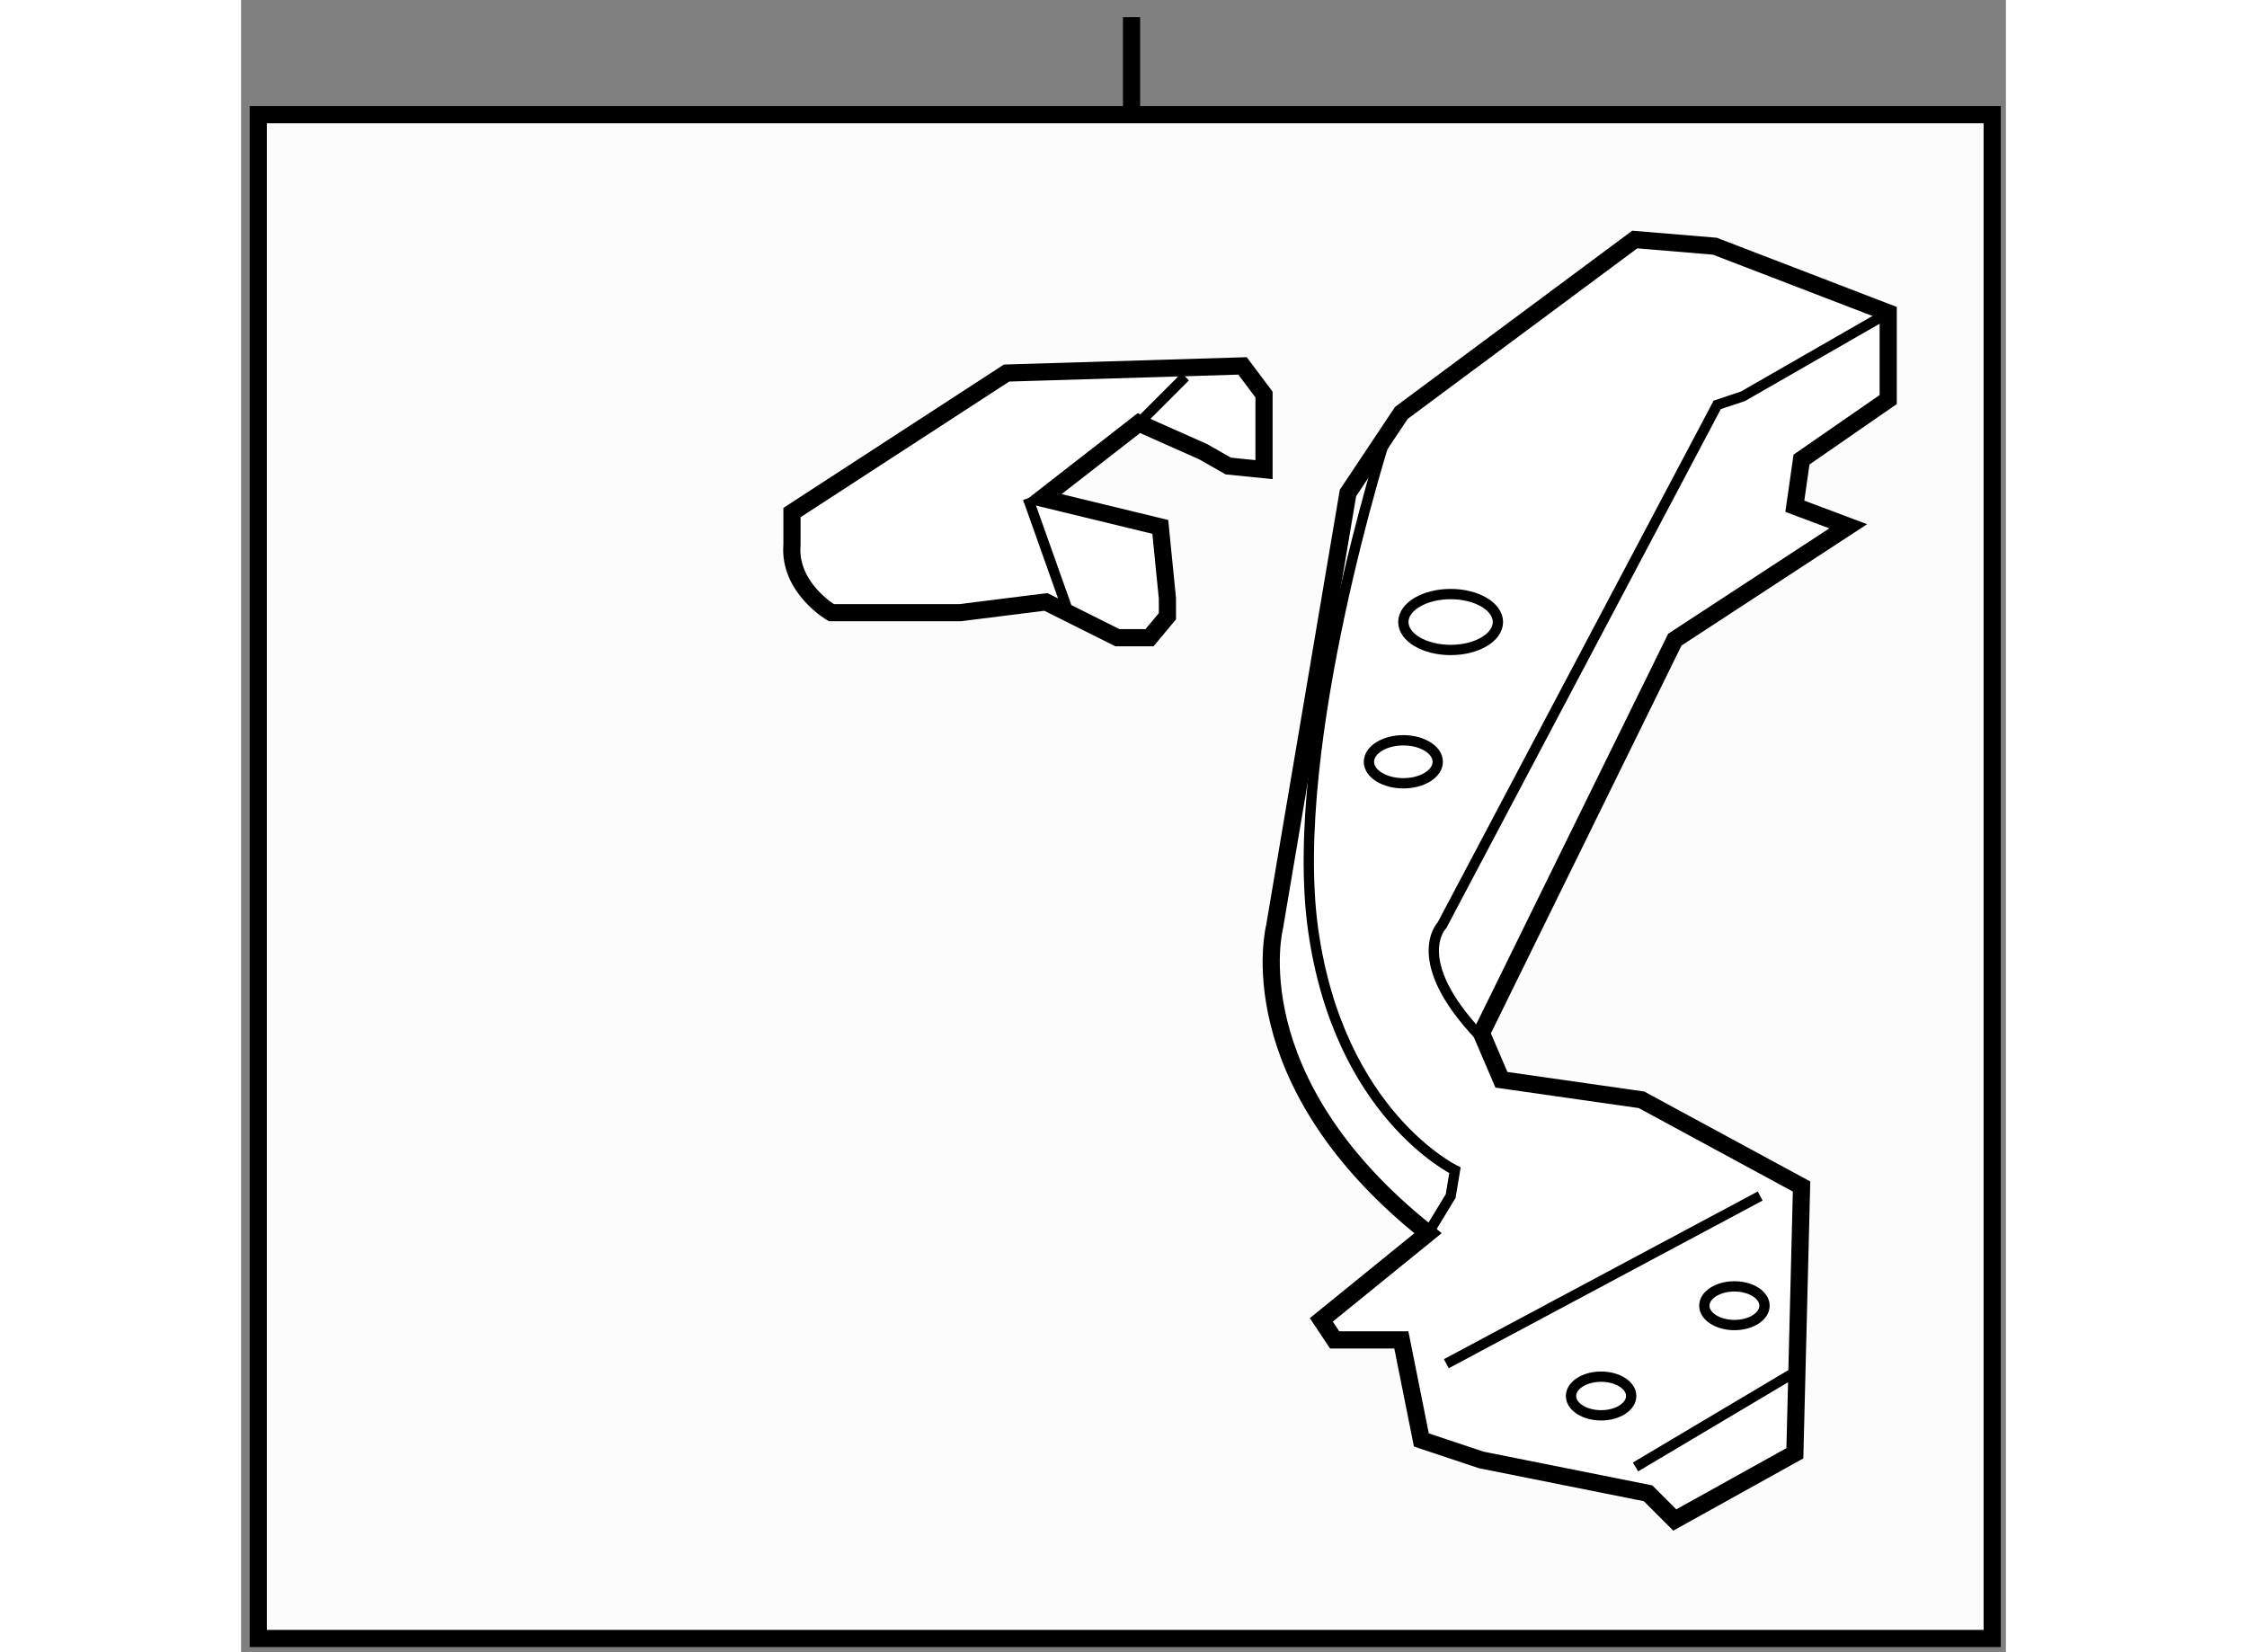<?xml version="1.0" encoding="utf-8"?>
<!-- Generator: Adobe Illustrator 15.1.0, SVG Export Plug-In . SVG Version: 6.00 Build 0)  -->
<!DOCTYPE svg PUBLIC "-//W3C//DTD SVG 1.1//EN" "http://www.w3.org/Graphics/SVG/1.1/DTD/svg11.dtd">
<svg version="1.1" xmlns="http://www.w3.org/2000/svg" xmlns:xlink="http://www.w3.org/1999/xlink" x="0px" y="0px" width="244.8px"
	 height="180px" viewBox="30.455 21.681 51.392 48.112" enable-background="new 0 0 244.8 180" xml:space="preserve">
	
<rect x="30.455" y="21.681" width="51.392" height="48.112" fill="#808080" stroke="none"/>
	
<g><rect x="30.955" y="25.021" fill="#FCFCFC" stroke="#000000" stroke-width="0.5" width="50.492" height="44.372"></rect><line fill="#FCFCFC" stroke="#000000" stroke-width="0.5" x1="56.385" y1="25.021" x2="56.385" y2="22.181"></line></g><g><path fill="#FFFFFF" stroke="#000000" stroke-width="0.5" d="M67.156,53.124l-0.582-1.359l5.632-11.458l5.049-3.301l-1.555-0.583
			l0.195-1.36l2.524-1.747v-2.525l-5.049-1.941l-2.331-0.194l-6.796,5.048l-1.555,2.332l-2.135,12.622c0,0-1.166,4.466,4.466,8.934
			l-3.108,2.524l0.389,0.583h1.942l0.583,2.913l1.748,0.583l4.855,0.971l0.777,0.777L75.701,64l0.195-7.768l-4.661-2.525
			L67.156,53.124z"></path><path fill="none" stroke="#000000" stroke-width="0.3" d="M78.42,30.791l-4.229,2.429l-0.751,0.251l-8.013,15.15
			c0,0-1.009,1.009,1.111,3.24"></path><line fill="none" stroke="#000000" stroke-width="0.3" x1="65.551" y1="61.392" x2="74.691" y2="56.509"></line><line fill="none" stroke="#000000" stroke-width="0.3" x1="71.061" y1="64.398" x2="75.693" y2="61.644"></line><path fill="none" stroke="#000000" stroke-width="0.3" d="M65.021,57.591l0.657-1.082l0.125-0.751c0,0-3.38-1.627-4.131-7.011
			c-0.752-5.383,2.128-14.375,2.128-14.375"></path><ellipse fill="none" stroke="#000000" stroke-width="0.3" cx="65.677" cy="39.794" rx="1.377" ry="0.814"></ellipse><ellipse fill="none" stroke="#000000" stroke-width="0.3" cx="64.3" cy="43.864" rx="1.002" ry="0.626"></ellipse><ellipse fill="none" stroke="#000000" stroke-width="0.3" cx="70.059" cy="62.332" rx="0.876" ry="0.563"></ellipse><ellipse fill="none" stroke="#000000" stroke-width="0.3" cx="73.941" cy="59.703" rx="0.876" ry="0.563"></ellipse></g>



	
<g><path fill="#FFFFFF" stroke="#000000" stroke-width="0.5" d="M51.391,39.522h-3.748c0,0-1.249-0.728-1.146-1.977v-0.521v-0.417
			l6.249-4.063l6.871-0.208l0.626,0.834v1.873v0.314l-1.042-0.106l-0.729-0.416l-1.874-0.833l-2.812,2.188l3.436,0.834l0.208,2.082
			v0.52l-0.522,0.625h-0.935l-2.083-1.042L51.391,39.522z"></path><line fill="none" stroke="#000000" stroke-width="0.3" x1="57.95" y1="32.65" x2="56.598" y2="34.003"></line><line fill="none" stroke="#000000" stroke-width="0.3" x1="54.515" y1="39.418" x2="53.369" y2="36.19"></line></g>


</svg>